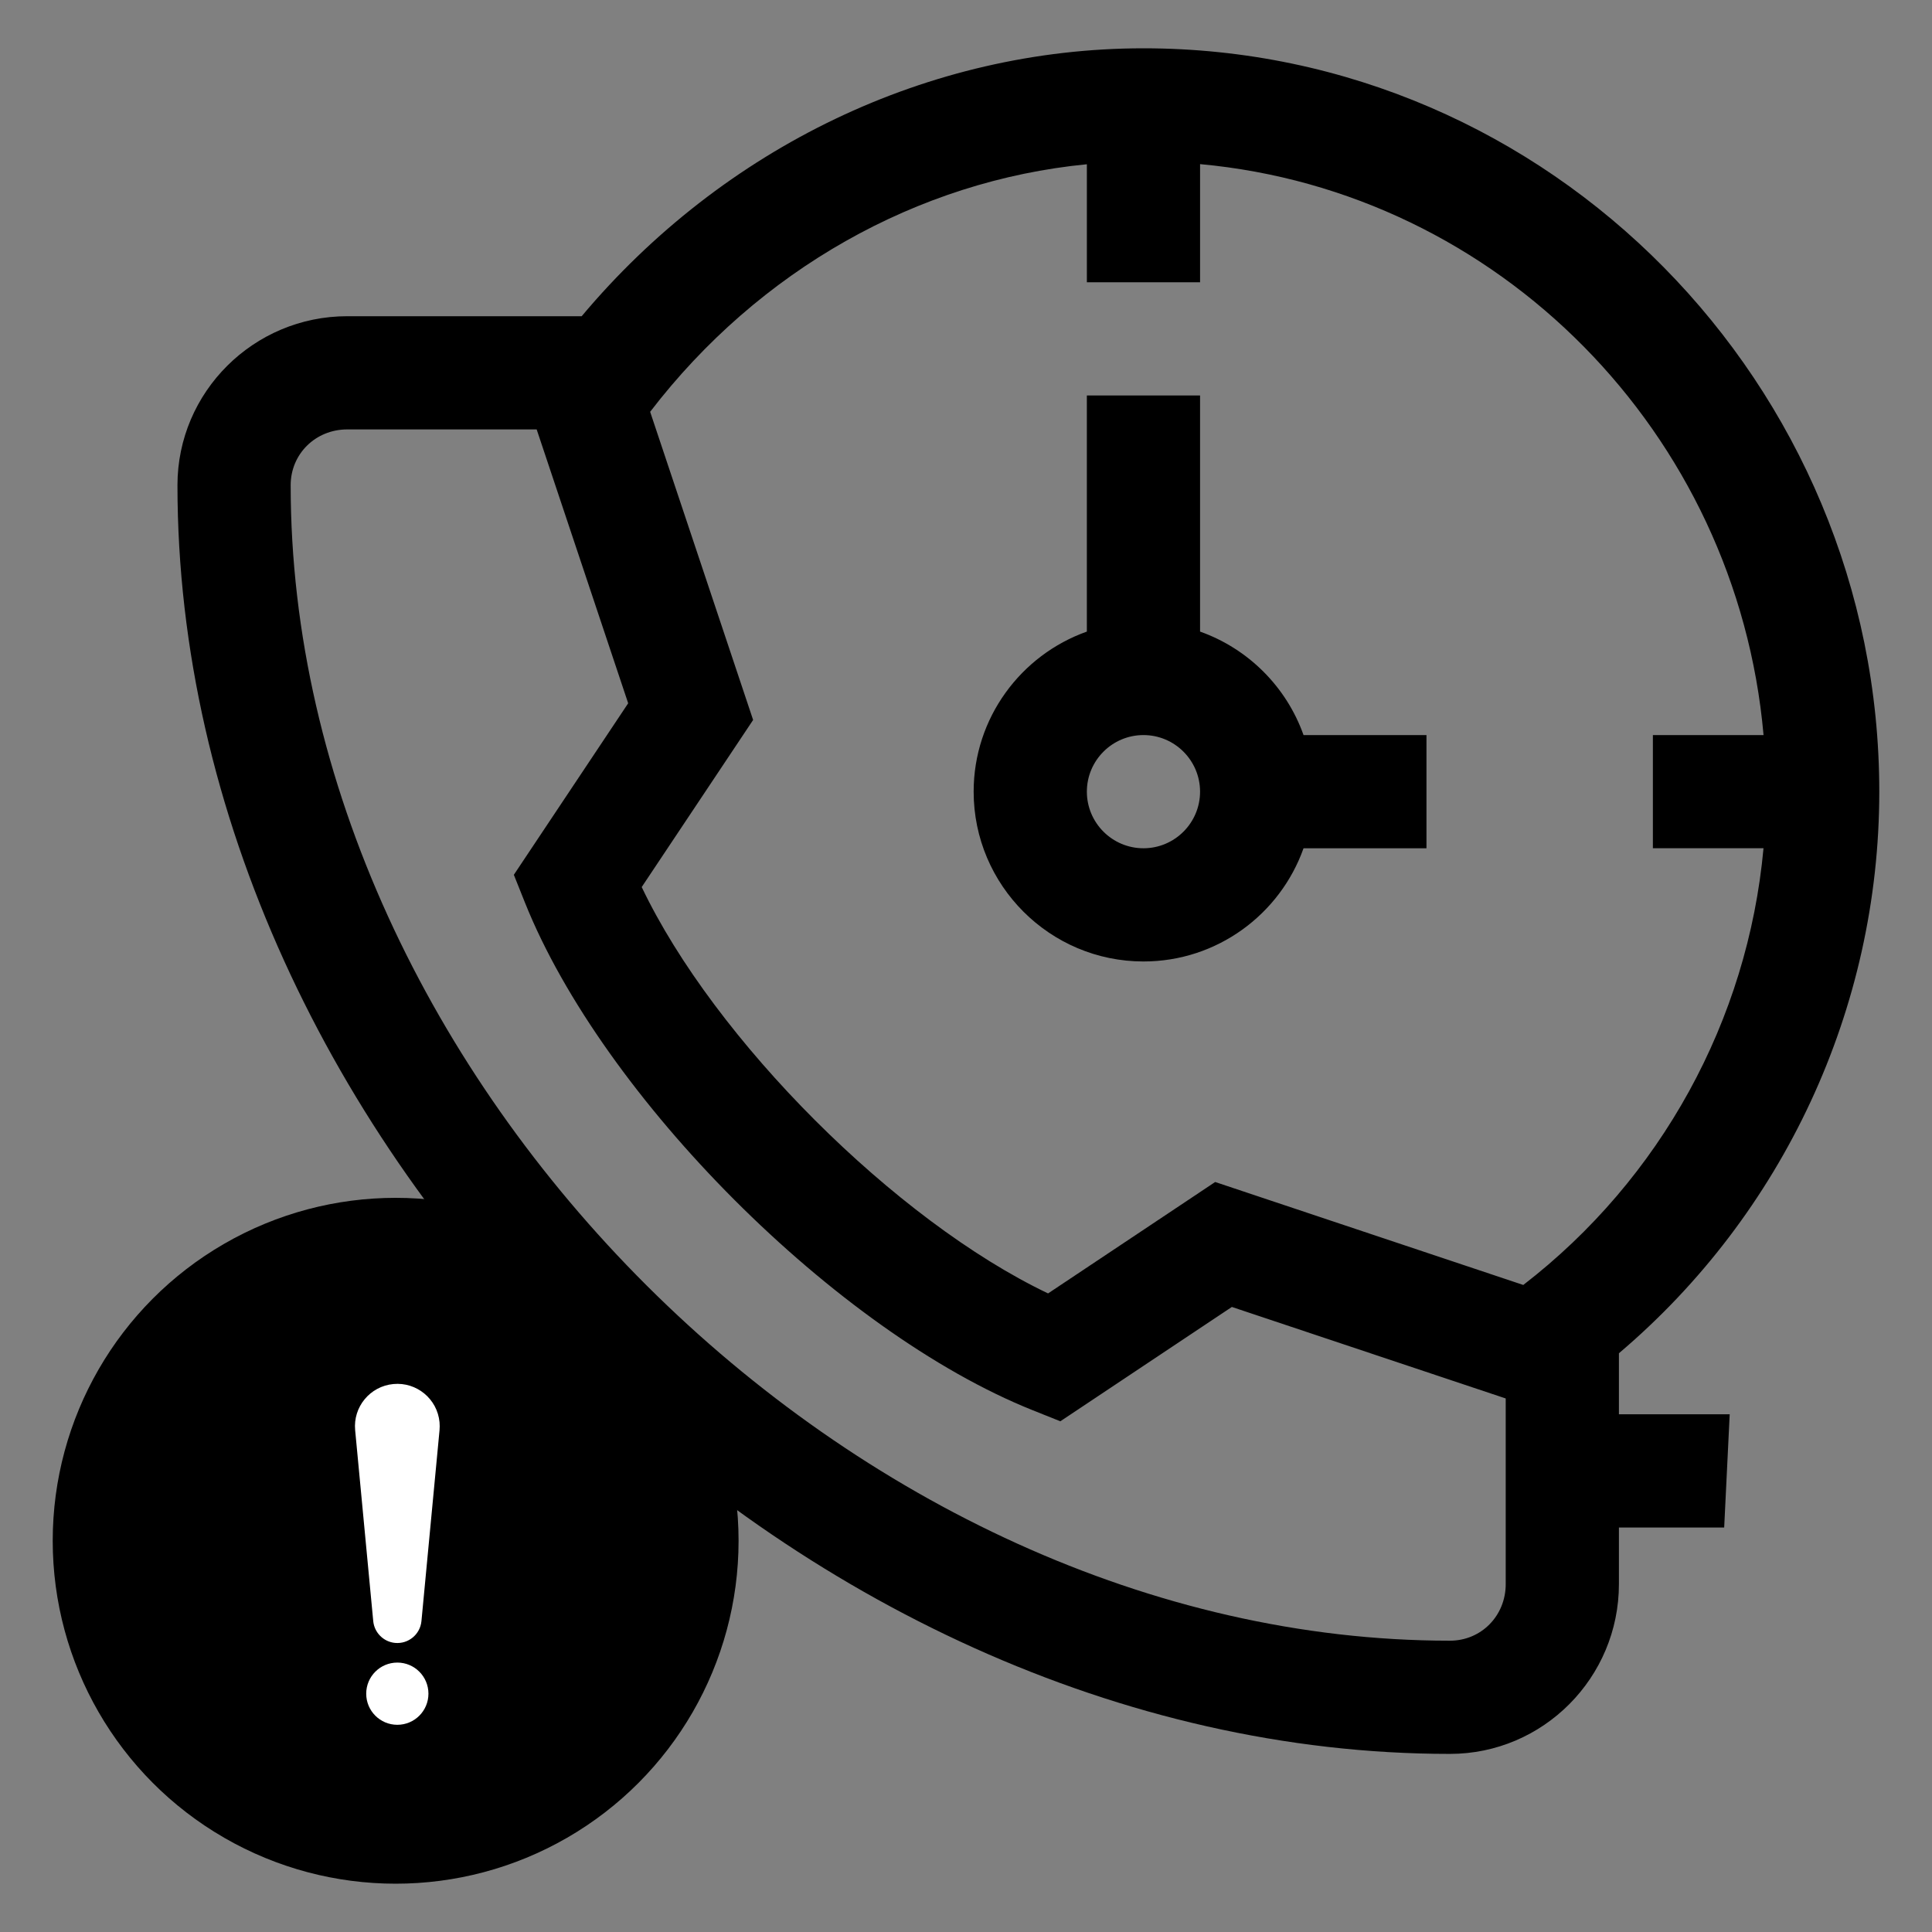 <?xml version="1.0" encoding="utf-8"?>
<!-- Generator: Adobe Illustrator 16.0.0, SVG Export Plug-In . SVG Version: 6.00 Build 0)  -->
<!DOCTYPE svg PUBLIC "-//W3C//DTD SVG 1.1//EN" "http://www.w3.org/Graphics/SVG/1.1/DTD/svg11.dtd">
<svg version="1.1" id="Layer_1" xmlns="http://www.w3.org/2000/svg" xmlns:xlink="http://www.w3.org/1999/xlink" x="0px" y="0px"
	 width="200px" height="200px" viewBox="0 0 200 200" enable-background="new 0 0 200 200" xml:space="preserve">
<rect x="0" y="0" width="200" height="200" fill="#808080" stroke="none"/>
<g>
	<g>
		<circle cx="40.957" cy="159.5" r="35.5"/>
		<path fill="#FFFFFF" d="M45.5,148.055l-1.872,19.758c-0.13,1.379-1.354,2.391-2.732,2.261c-1.217-0.117-2.149-1.086-2.259-2.261
			l-1.872-19.758c-0.229-2.412,1.542-4.553,3.954-4.78c2.411-0.229,4.552,1.54,4.781,3.953
			C45.525,147.5,45.522,147.793,45.5,148.055z"/>
		<circle fill="#FFFFFF" cx="41.131" cy="175.33" r="3.221"/>
	</g>
	<g>
		<path d="M150.096,181.563c9.646,0,17.494-7.886,17.494-17.578v-5.859h10.897l0.571-11.719H167.59v-6.318
			c16.99-14.406,26.953-35.666,26.953-58.135C194.543,39.82,160.453,5,118.371,5C96.158,5,74.879,15.255,60.215,32.734H35.949
			c-9.692,0-17.578,7.848-17.578,17.494C18.371,118.222,82.173,181.563,150.096,181.563z M67.303,42.63
			c11.234-14.653,27.66-23.924,45.209-25.626v12.215h11.719V16.99c30.896,2.832,55.566,27.823,58.331,59.104h-11.456v11.714h11.452
			c-1.63,17.797-10.631,34.228-24.868,45.211l-31.895-10.658l-17.299,11.533c-15.793-7.529-34.536-26.273-42.066-42.066
			L77.963,74.53L67.303,42.63z M35.949,44.453h19.607l9.473,28.349L53.193,90.559l1.144,2.863
			c8.051,20.128,32.25,44.438,52.565,52.564l2.863,1.145l17.756-11.836l28.35,9.473v19.217c0,3.285-2.537,5.859-5.775,5.859
			c-61.685,0-120.006-58.13-120.006-119.615C30.09,46.991,32.664,44.453,35.949,44.453z"/>
		<path d="M118.371,99.531c7.639,0,14.151-4.899,16.571-11.719h12.726V76.094h-12.726c-1.769-4.986-5.726-8.943-10.712-10.712
			V40.938h-11.719v24.444c-6.82,2.42-11.719,8.933-11.719,16.571C100.793,91.646,108.679,99.531,118.371,99.531z M118.371,76.094
			c3.23,0,5.859,2.629,5.859,5.859s-2.629,5.859-5.859,5.859s-5.859-2.629-5.859-5.859S115.141,76.094,118.371,76.094z"/>
	</g>
</g>
</svg>
